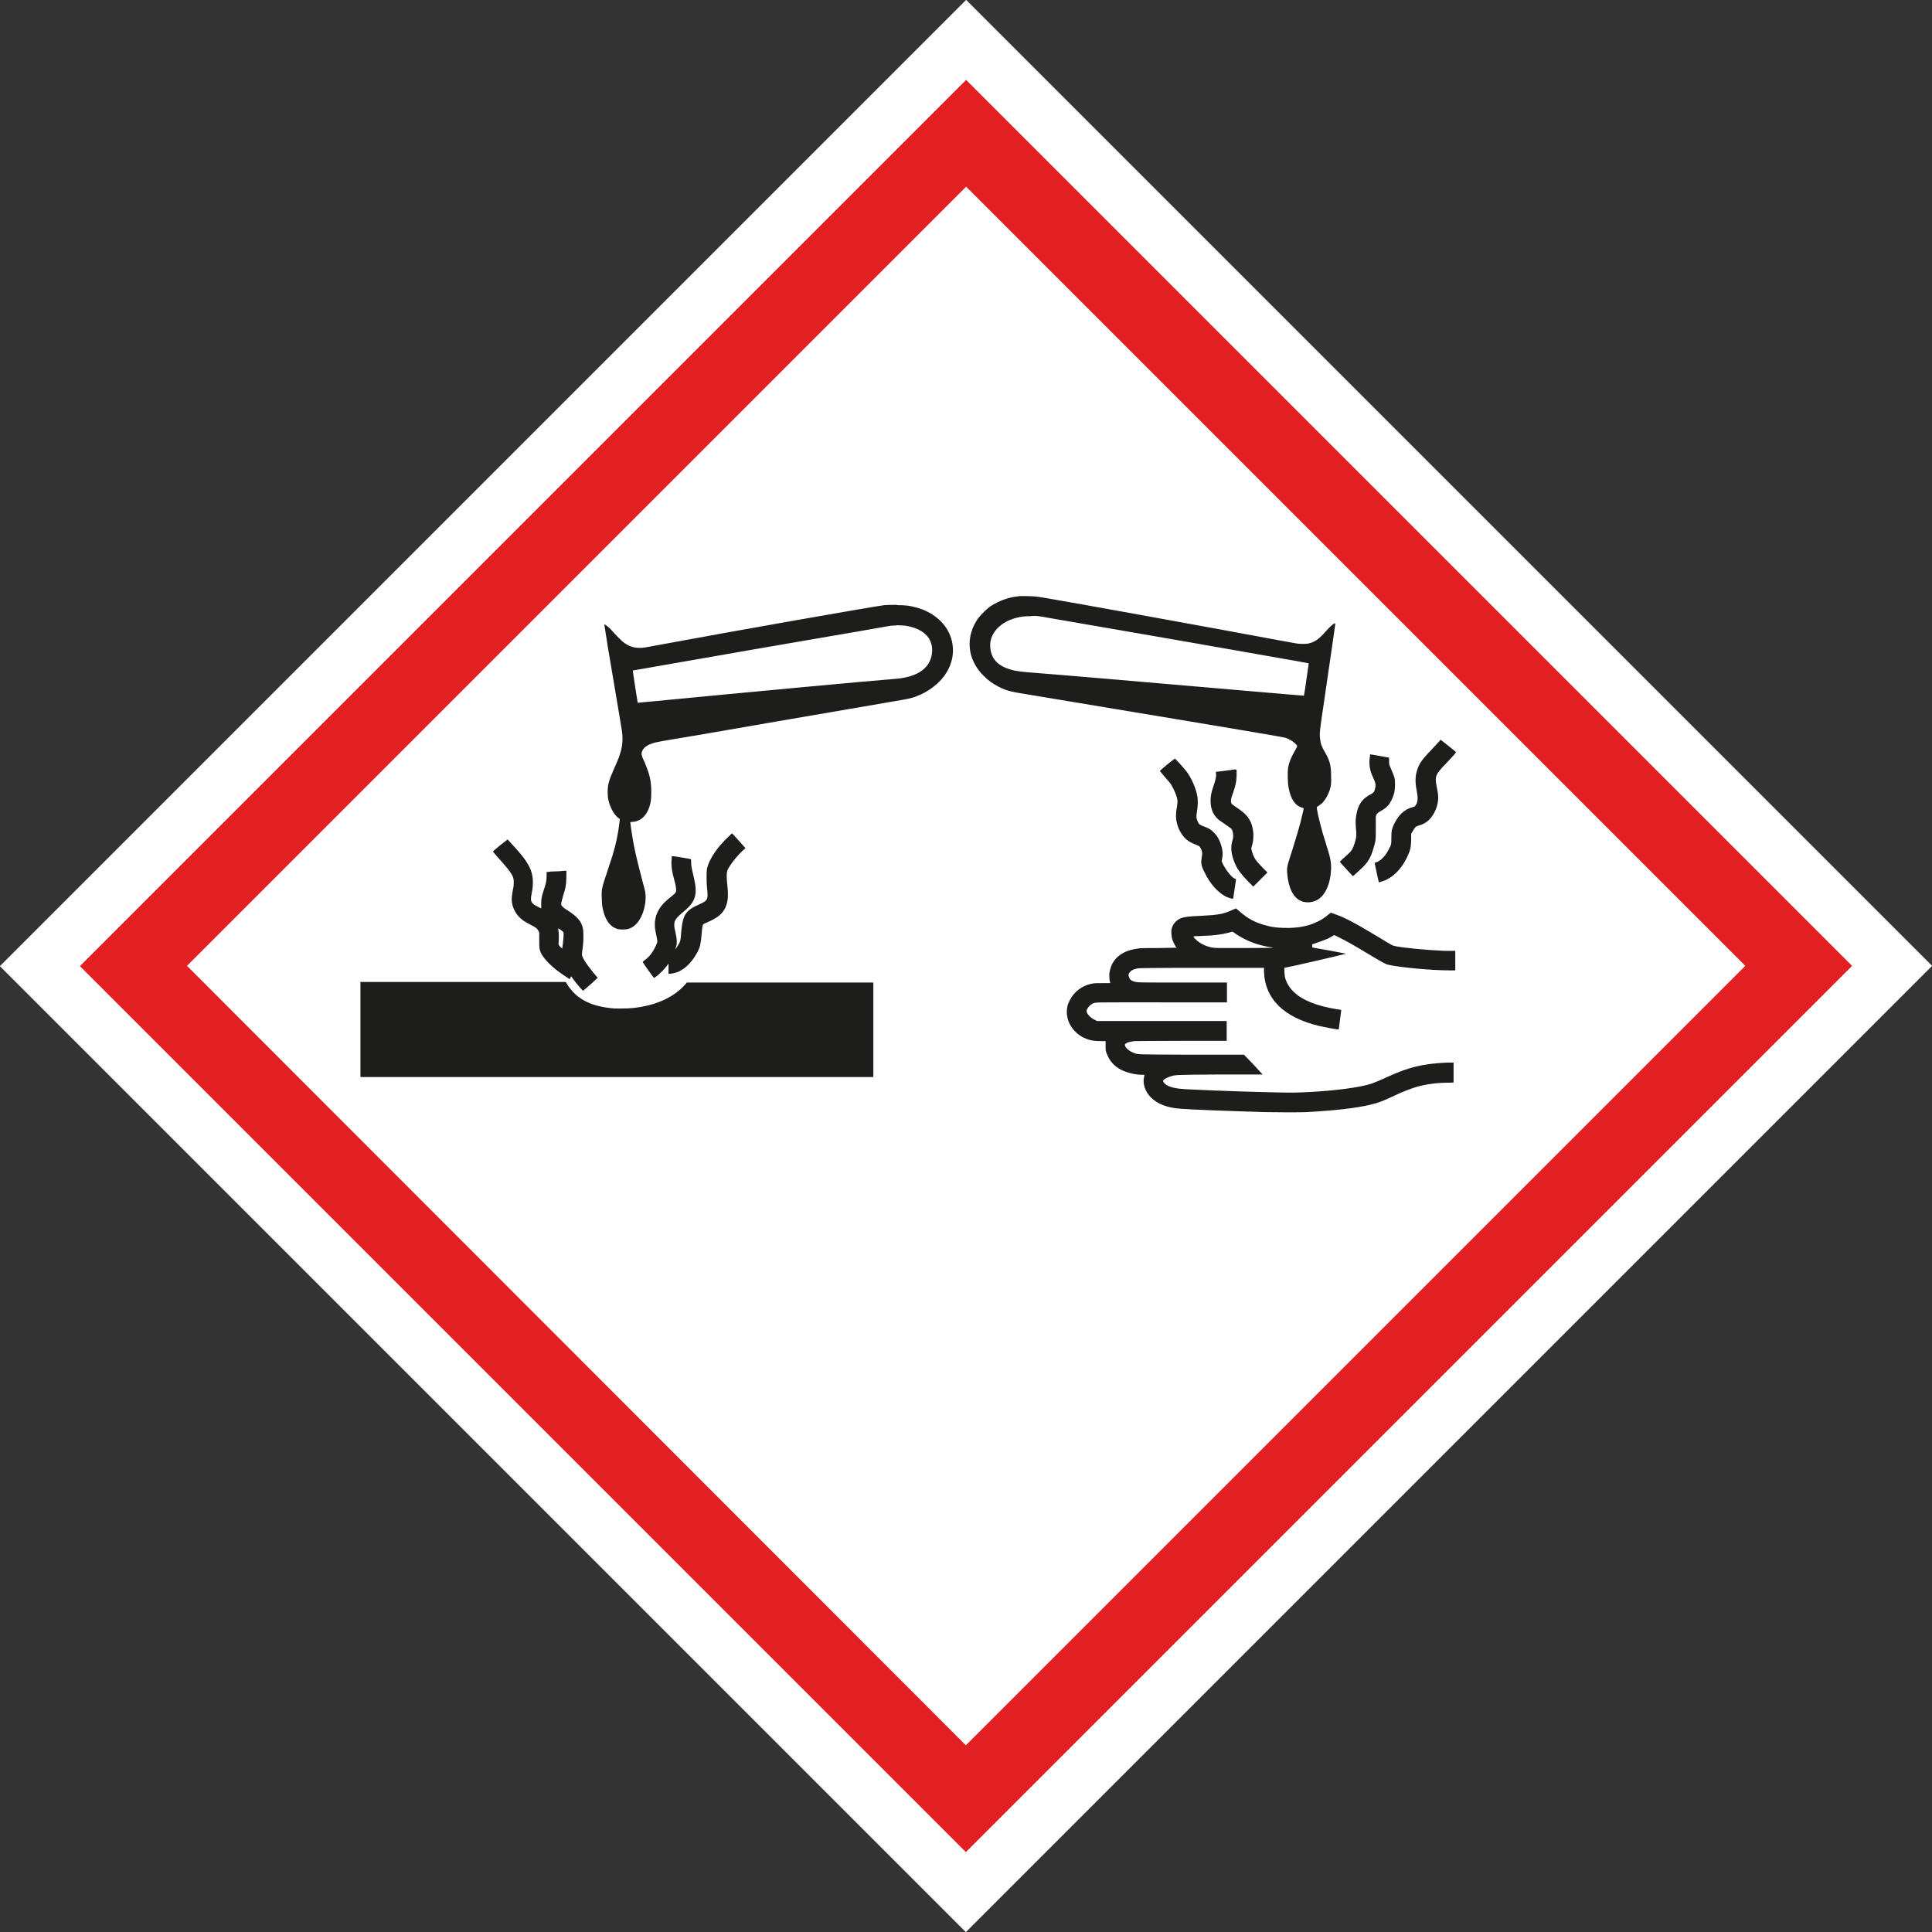 <?xml version="1.0" encoding="UTF-8"?><svg id="uuid-e954a88d-5e24-4885-9e67-5b5d9856d04b" xmlns="http://www.w3.org/2000/svg" viewBox="0 0 68.29 68.29"><rect x="0" y="0" width="68.29" height="68.29" fill="#333333" stroke="none"/><defs><style>.uuid-79e13b59-4679-4aef-b8b4-4d32f9d44cd7{fill:#fff;}.uuid-b0649fc5-5ca1-426c-9119-a0dc0091528b{fill:#e32021;}.uuid-26a69d3a-53a7-40d9-888d-ab2897cc21de{fill:#1d1d1b;}.uuid-5690704b-4fce-442d-8710-73d03ab9d95f{fill:none;stroke:#fff;stroke-miterlimit:10;stroke-width:2px;}</style></defs><g id="uuid-c595fa3d-aa91-4f81-9004-8f08f3de3f91"><path class="uuid-b0649fc5-5ca1-426c-9119-a0dc0091528b" d="m34.15,1.41S1.41,34.15,1.41,34.15l32.73,32.73,32.74-32.74S34.15,1.41,34.15,1.41Z"/><path class="uuid-5690704b-4fce-442d-8710-73d03ab9d95f" d="m34.15,1.41S1.41,34.15,1.41,34.15l32.73,32.73,32.74-32.74S34.15,1.41,34.15,1.41Z"/><polygon class="uuid-79e13b59-4679-4aef-b8b4-4d32f9d44cd7" points="34.15 6.6 6.61 34.14 34.14 61.69 61.69 34.14 34.15 6.6"/><path class="uuid-26a69d3a-53a7-40d9-888d-ab2897cc21de" d="m36.24,21.07c-.06,0-.12,0-.18,0-.39.03-.74.16-1.05.36-.12.08-.35.31-.44.43-.46.66-.38,1.45.19,2.02.18.18.32.28.55.4.28.14.4.17,1.22.3.37.06,1.69.28,2.94.49s3.09.51,4.08.68c1.25.21,1.83.31,1.89.33.13.04.25.12.33.19.06.06.08.08.08.1,0,.02-.03.08-.07.15-.14.24-.21.41-.25.61-.02.16-.02.54.02.72.07.39.23.63.48.7.03,0,.05.02.05.03,0,.03-.06.27-.11.48-.07.26-.13.47-.28.95-.2.62-.21.65-.19.87.04.5.21.84.47.96.17.08.39.07.57-.02.3-.15.49-.58.51-1.11,0-.24-.01-.35-.18-.88-.05-.17-.12-.38-.14-.47-.1-.35-.21-.83-.18-.84.03-.01.18-.12.21-.16.1-.11.19-.28.24-.43.05-.16.06-.25.05-.49,0-.37-.04-.54-.2-.82-.14-.24-.17-.33-.19-.51-.02-.13-.01-.24.03-.55.03-.22.28-1.92.44-3.02.04-.27.07-.49.07-.5,0-.01,0-.01-.04,0-.07.04-.15.11-.31.29-.23.26-.37.36-.58.41-.08.02-.12.02-.25.02-.14,0-.22-.02-.77-.12-2.57-.48-7.71-1.41-8.39-1.52-.23-.04-.42-.05-.61-.05h0Zm-4.55.31c-.22,0-.34,0-.43.01-.41.05-5.24.9-7.88,1.39-.58.11-.64.12-.76.12-.16,0-.26-.02-.39-.08-.17-.08-.28-.18-.52-.44-.08-.09-.17-.19-.2-.21-.07-.06-.14-.11-.15-.1,0,0,.06.38.13.83.23,1.34.46,2.74.49,2.91.04.27.03.52-.04.76-.04.15-.09.28-.23.59-.2.45-.23.58-.23.84,0,.17.01.26.07.43.07.22.2.41.33.5l.03.02-.02.16c-.04.36-.12.74-.24,1.13-.02.07-.11.33-.19.58-.19.57-.2.61-.19.9,0,.14.01.26.02.32.08.46.26.72.55.8.08.02.27.02.35,0,.14-.04.26-.12.36-.25.17-.22.28-.59.27-.89,0-.13,0-.16-.12-.59-.21-.81-.28-1.12-.34-1.49-.03-.17-.08-.51-.08-.55,0-.01.02-.02.06-.02.27,0,.51-.2.61-.52.06-.17.07-.29.07-.55,0-.39-.06-.63-.25-1.07-.08-.17-.1-.23-.09-.29.02-.15.15-.27.37-.34.14-.05.14-.05,1.58-.29.68-.12,1.98-.34,2.89-.5,2.06-.35,3.06-.53,3.9-.67.36-.06.7-.12.76-.14.47-.12.92-.42,1.19-.78.3-.41.39-.88.25-1.34-.16-.52-.63-.93-1.24-1.09-.23-.06-.34-.08-.66-.08Zm4.77.39c.21,0,.24,0,.61.07.86.15,3.96.68,7.7,1.34.81.14,1.48.26,1.49.27,0,0-.16,1.13-.17,1.14,0,0-.91-.07-2.02-.17-4.26-.37-6.62-.57-7.53-.64-.39-.03-.54-.05-.69-.08-.58-.13-.85-.42-.85-.9,0-.43.37-.82.92-.96.19-.05.3-.06.53-.06Zm-4.79.33c.13,0,.34.01.41.03.38.07.67.25.79.5.06.12.08.22.08.38-.03.59-.49.93-1.35.99-.7.05-5.2.47-8.62.8-.24.02-.44.04-.44.04,0,0-.18-1.13-.17-1.14,0,0,.39-.07,4.47-.78,3.2-.55,4.53-.78,4.63-.8.05,0,.1-.01.12-.01.02,0,.06,0,.1,0Zm19.24,4.06s-.04.05-.09.1c-.05.06-.16.17-.24.26-.33.34-.43.49-.5.74-.06.2-.06.4,0,.71.04.22.04.3,0,.42-.05.1-.06.12-.15.14-.29.08-.49.27-.65.59-.08.17-.1.24-.1.48,0,.22,0,.26-.08.4-.12.25-.29.42-.45.48-.03,0-.06.02-.06.03,0,0,.14.67.15.68,0,0,.2-.06.26-.09.33-.16.61-.49.78-.9.08-.18.09-.25.1-.5v-.23s.05-.08.05-.08c.02-.04.06-.1.08-.13.04-.04.05-.05.14-.08.26-.07.43-.22.57-.5.06-.13.09-.23.11-.38.02-.13,0-.26-.05-.51-.07-.35-.04-.42.34-.81.1-.11.22-.24.27-.29.08-.1.08-.1.06-.12-.03-.03-.52-.42-.53-.42h0Zm-2.48.54s-.01.06-.02.12c-.02.22.01.42.12.65.1.22.11.28.07.42-.03.12-.03.12-.23.23-.23.14-.36.33-.42.64-.04.19-.04.31-.02.54.02.23.02.28-.04.48-.08.25-.1.29-.35.51-.1.09-.18.16-.18.17,0,.02.46.51.46.51.01,0,.34-.3.41-.38.14-.15.23-.31.31-.58.08-.26.09-.3.09-.57,0-.46,0-.5,0-.57.02-.1.05-.13.17-.2.2-.11.31-.22.39-.4.09-.18.12-.34.12-.55,0-.21-.01-.24-.17-.61-.04-.09-.04-.1-.04-.21v-.12l-.22-.04c-.12-.02-.28-.05-.34-.06-.06-.01-.12-.02-.12-.01h0Zm-6.9.11s-.13.1-.27.21c-.14.12-.26.22-.26.23s.08.1.18.22c.1.11.2.23.22.27.09.14.21.42.22.56,0,.05,0,.11-.02.23-.02.09-.03.19-.03.24-.02.22.06.51.2.71.12.18.26.29.51.38.11.04.13.06.17.14.04.08.05.15.04.22-.05.29-.04.37.08.6.2.43.51.76.8.89.1.04.21.07.22.05,0,0,.1-.67.1-.68,0,0-.02-.02-.06-.03-.11-.06-.28-.27-.4-.5l-.05-.11.02-.1c.04-.2,0-.4-.09-.61-.06-.14-.12-.22-.21-.31-.09-.09-.18-.15-.33-.2-.17-.07-.19-.08-.23-.17-.06-.13-.06-.2-.03-.37.03-.16.04-.41.01-.55-.05-.27-.21-.64-.38-.86-.09-.12-.39-.45-.4-.44Zm2.15.39h-.03s-.09,0-.15.02c-.06,0-.21.03-.32.04l-.2.02v.06c.02.09-.01.23-.09.45-.08.24-.1.36-.1.52,0,.28.09.5.29.67.04.03.14.1.23.16.09.06.17.12.2.14.05.05.07.12.08.24,0,.07,0,.1-.03.2-.06.22-.05.4.04.67.1.29.22.46.54.79l.16.16.25-.25.25-.25-.16-.16c-.18-.19-.27-.29-.31-.38-.04-.07-.1-.26-.1-.31,0-.02.01-.07.03-.12.04-.15.05-.28.04-.43-.02-.23-.08-.4-.19-.55-.07-.1-.18-.2-.36-.32-.09-.06-.18-.13-.2-.14-.04-.04-.05-.12-.03-.2,0-.03.04-.13.07-.22.09-.28.11-.35.12-.59v-.21h0Zm-17.82,2.27s-.09.08-.2.19c-.1.11-.23.24-.27.3-.21.27-.35.52-.4.75-.02.1-.02.46,0,.66.01.09.02.2.02.26,0,.17-.04.22-.26.32-.52.23-.61.37-.67.98-.02.28-.03.34-.07.41-.03.06-.14.22-.14.22,0,0,0-.03.02-.07.05-.15.04-.3-.02-.56-.05-.18-.05-.32,0-.4.04-.08.11-.15.25-.27.22-.18.33-.3.4-.45.05-.11.07-.2.07-.34s-.02-.25-.08-.52c-.06-.25-.09-.4-.08-.5,0-.06,0-.08-.01-.08-.05-.02-.67-.12-.67-.11,0,0-.01.05-.01.11-.02.2,0,.41.11.8.03.1.05.22.05.26,0,.08,0,.08-.03.13-.02.03-.1.1-.18.16-.26.21-.37.35-.46.55-.05.12-.06.17-.08.31-.01.13,0,.26.04.44.05.24.05.23.04.29-.02.07-.11.26-.17.34-.07.11-.16.21-.26.28-.06.04-.09.08-.08.08.03.06.39.56.4.56,0,0,.06-.04.12-.09.12-.1.24-.22.33-.34l.06-.08v.18s0,.18,0,.18h.05c.16-.02.28-.05.39-.12.23-.13.43-.36.59-.66.08-.16.11-.26.14-.62.02-.24.03-.32.06-.35,0,0,.06-.04.12-.06.39-.17.55-.3.66-.53.09-.2.11-.41.07-.77-.03-.28-.03-.46,0-.54.07-.17.32-.5.56-.72l.08-.07-.23-.26c-.13-.15-.24-.26-.24-.26h0Zm-7.9.19s-.12.09-.26.2c-.3.25-.28.23-.27.25,0,0,.09.11.19.22.33.37.41.47.49.62.04.09.04.1.05.21,0,.1,0,.15-.03.29-.02.09-.04.22-.04.27-.02.25.08.5.25.68.1.11.19.17.4.28.2.1.25.14.29.22l.03.06v.25c0,.27,0,.35.07.49.07.15.28.38.52.57.12.1.35.25.44.31l.05.03.02-.05.03-.05.08.11c.12.17.33.4.34.4,0,0,.13-.11.27-.23l.25-.23-.04-.04c-.23-.27-.41-.51-.48-.66-.05-.09-.05-.13-.01-.38.03-.24.03-.56,0-.68-.05-.23-.19-.39-.49-.59-.1-.06-.2-.13-.22-.16l-.05-.05v-.08c.01-.06.03-.14.06-.24.1-.3.12-.47.12-.73v-.17h-.08s-.18.02-.29.02c-.12,0-.24.01-.27.02h-.06s0,.16,0,.16c0,.17-.03.27-.1.48-.08.25-.09.32-.09.49v.16l-.12-.06c-.14-.07-.19-.11-.22-.17-.03-.06-.03-.13,0-.28.07-.34.06-.61-.03-.85-.09-.22-.24-.44-.49-.72-.06-.07-.16-.17-.22-.24-.06-.07-.11-.12-.11-.12h0Zm25.73,2.45s-.04.02-.1.04c-.34.16-.52.19-1.11.22-.49.02-.62.04-.77.1-.15.07-.27.22-.3.38-.02.09,0,.23.02.33.02.08.08.2.13.28.01.02.03.04.03.04,0,0-.29,0-.64.01-.41,0-.67,0-.74.02-.46.06-.77.26-.92.59-.03.07-.07.21-.08.31,0,.06,0,.22.03.29v.03s-.27,0-.27,0c-.23,0-.28,0-.38.02-.35.07-.63.29-.78.59-.07.14-.09.21-.1.36-.02.39.21.77.6.96.19.09.34.12.61.12h.16v.17c0,.16,0,.17.04.27.09.25.26.45.52.58.21.1.49.17.73.17.04,0,.08,0,.08,0,0,0,0,.04-.01.08-.06.23.04.52.24.72.23.23.58.37,1.05.4.35.03,1.63.08,3.02.12.48.01,1.13.01,1.42,0,.95-.05,1.77-.14,2.26-.26.33-.08.45-.13.94-.36.23-.11.43-.18.57-.23.35-.12.75-.18,1.17-.19.12,0,.23,0,.25-.01h.02v-.7h-.23c-.5.02-.91.08-1.29.19-.26.08-.43.14-.85.33-.41.19-.6.26-.92.32-.55.11-1.46.2-2.33.22-.49.01-3-.07-3.85-.12-.35-.02-.55-.07-.68-.15-.06-.04-.12-.11-.12-.14,0-.04.1-.11.23-.15.21-.07.12-.07,1.78-.08h1.51s-.33-.36-.33-.36l-.33-.34h-1.85c-2.02-.01-1.88,0-2.06-.07-.18-.07-.33-.22-.29-.3.03-.05.15-.09.33-.11.06,0,.68-.01,1.68-.01h1.58v-.7h-4.58s-.06-.03-.06-.03c-.17-.07-.34-.25-.31-.35.03-.09.11-.18.2-.23.11-.06,0-.05,2.47-.05h2.29v-.7h-1.51c-.83,0-1.57,0-1.63-.01-.21-.02-.3-.08-.33-.2-.02-.07,0-.13.07-.19.05-.05.11-.07.24-.1.04-.01.52-.02,2.26-.02h2.21s0,.16,0,.16c.04.94.7,1.59,1.93,1.89.21.05.7.14.71.13,0,0,.09-.69.09-.69,0,0-.08-.02-.17-.03-.69-.11-1.22-.32-1.52-.62-.11-.11-.19-.22-.24-.34-.06-.13-.07-.2-.08-.36v-.15s.05,0,.05,0c.05,0,2.13-.48,2.13-.49,0,0-.26-.05-.58-.11-.32-.06-.59-.1-.6-.11-.02,0-.02-.02-.02-.06v-.05l.09-.03c.1-.03.37-.13.46-.17.03-.02.1-.05.15-.08l.08-.05.16.08c.23.11.5.26,1.03.58.52.31.6.36.72.39.37.09,1.5.2,2.17.2h.2v-.69h-.38c-.69-.03-1.48-.11-1.76-.17-.08-.02-.06,0-.58-.32-.85-.51-1.17-.68-1.54-.81l-.14-.05-.1.08c-.17.14-.28.2-.46.28-.28.12-.56.17-.92.18-.32,0-.52-.01-.78-.08-.4-.1-.68-.25-.97-.51-.07-.06-.13-.11-.13-.11h0Zm-23.95.71s.03.01.08.05c.1.07.11.07.1.2,0,.12-.04.44-.05.46,0,0-.09-.08-.12-.13-.01-.03-.01-.05,0-.18.01-.14,0-.3-.02-.38,0-.01,0-.02,0-.02h0Zm23.82.11s.06.03.12.08c.36.24.76.4,1.23.47.05,0,.09.02.09.02,0,0-.36.01-1,.01-.88,0-1.01,0-1.11-.01-.26-.04-.48-.15-.63-.3-.1-.1-.1-.1,0-.11.04,0,.16,0,.26-.01.39-.01.67-.05.9-.11.08-.02.14-.04.14-.04Zm-30.82,1.8v3.34h18.13v-3.34h-6.59l-.09.1c-.41.44-1.01.71-1.81.8-.2.02-.64.03-.83,0-.18-.02-.43-.07-.57-.12-.16-.05-.38-.16-.5-.25-.17-.12-.34-.31-.44-.48l-.04-.07h-7.27Z"/></g></svg>